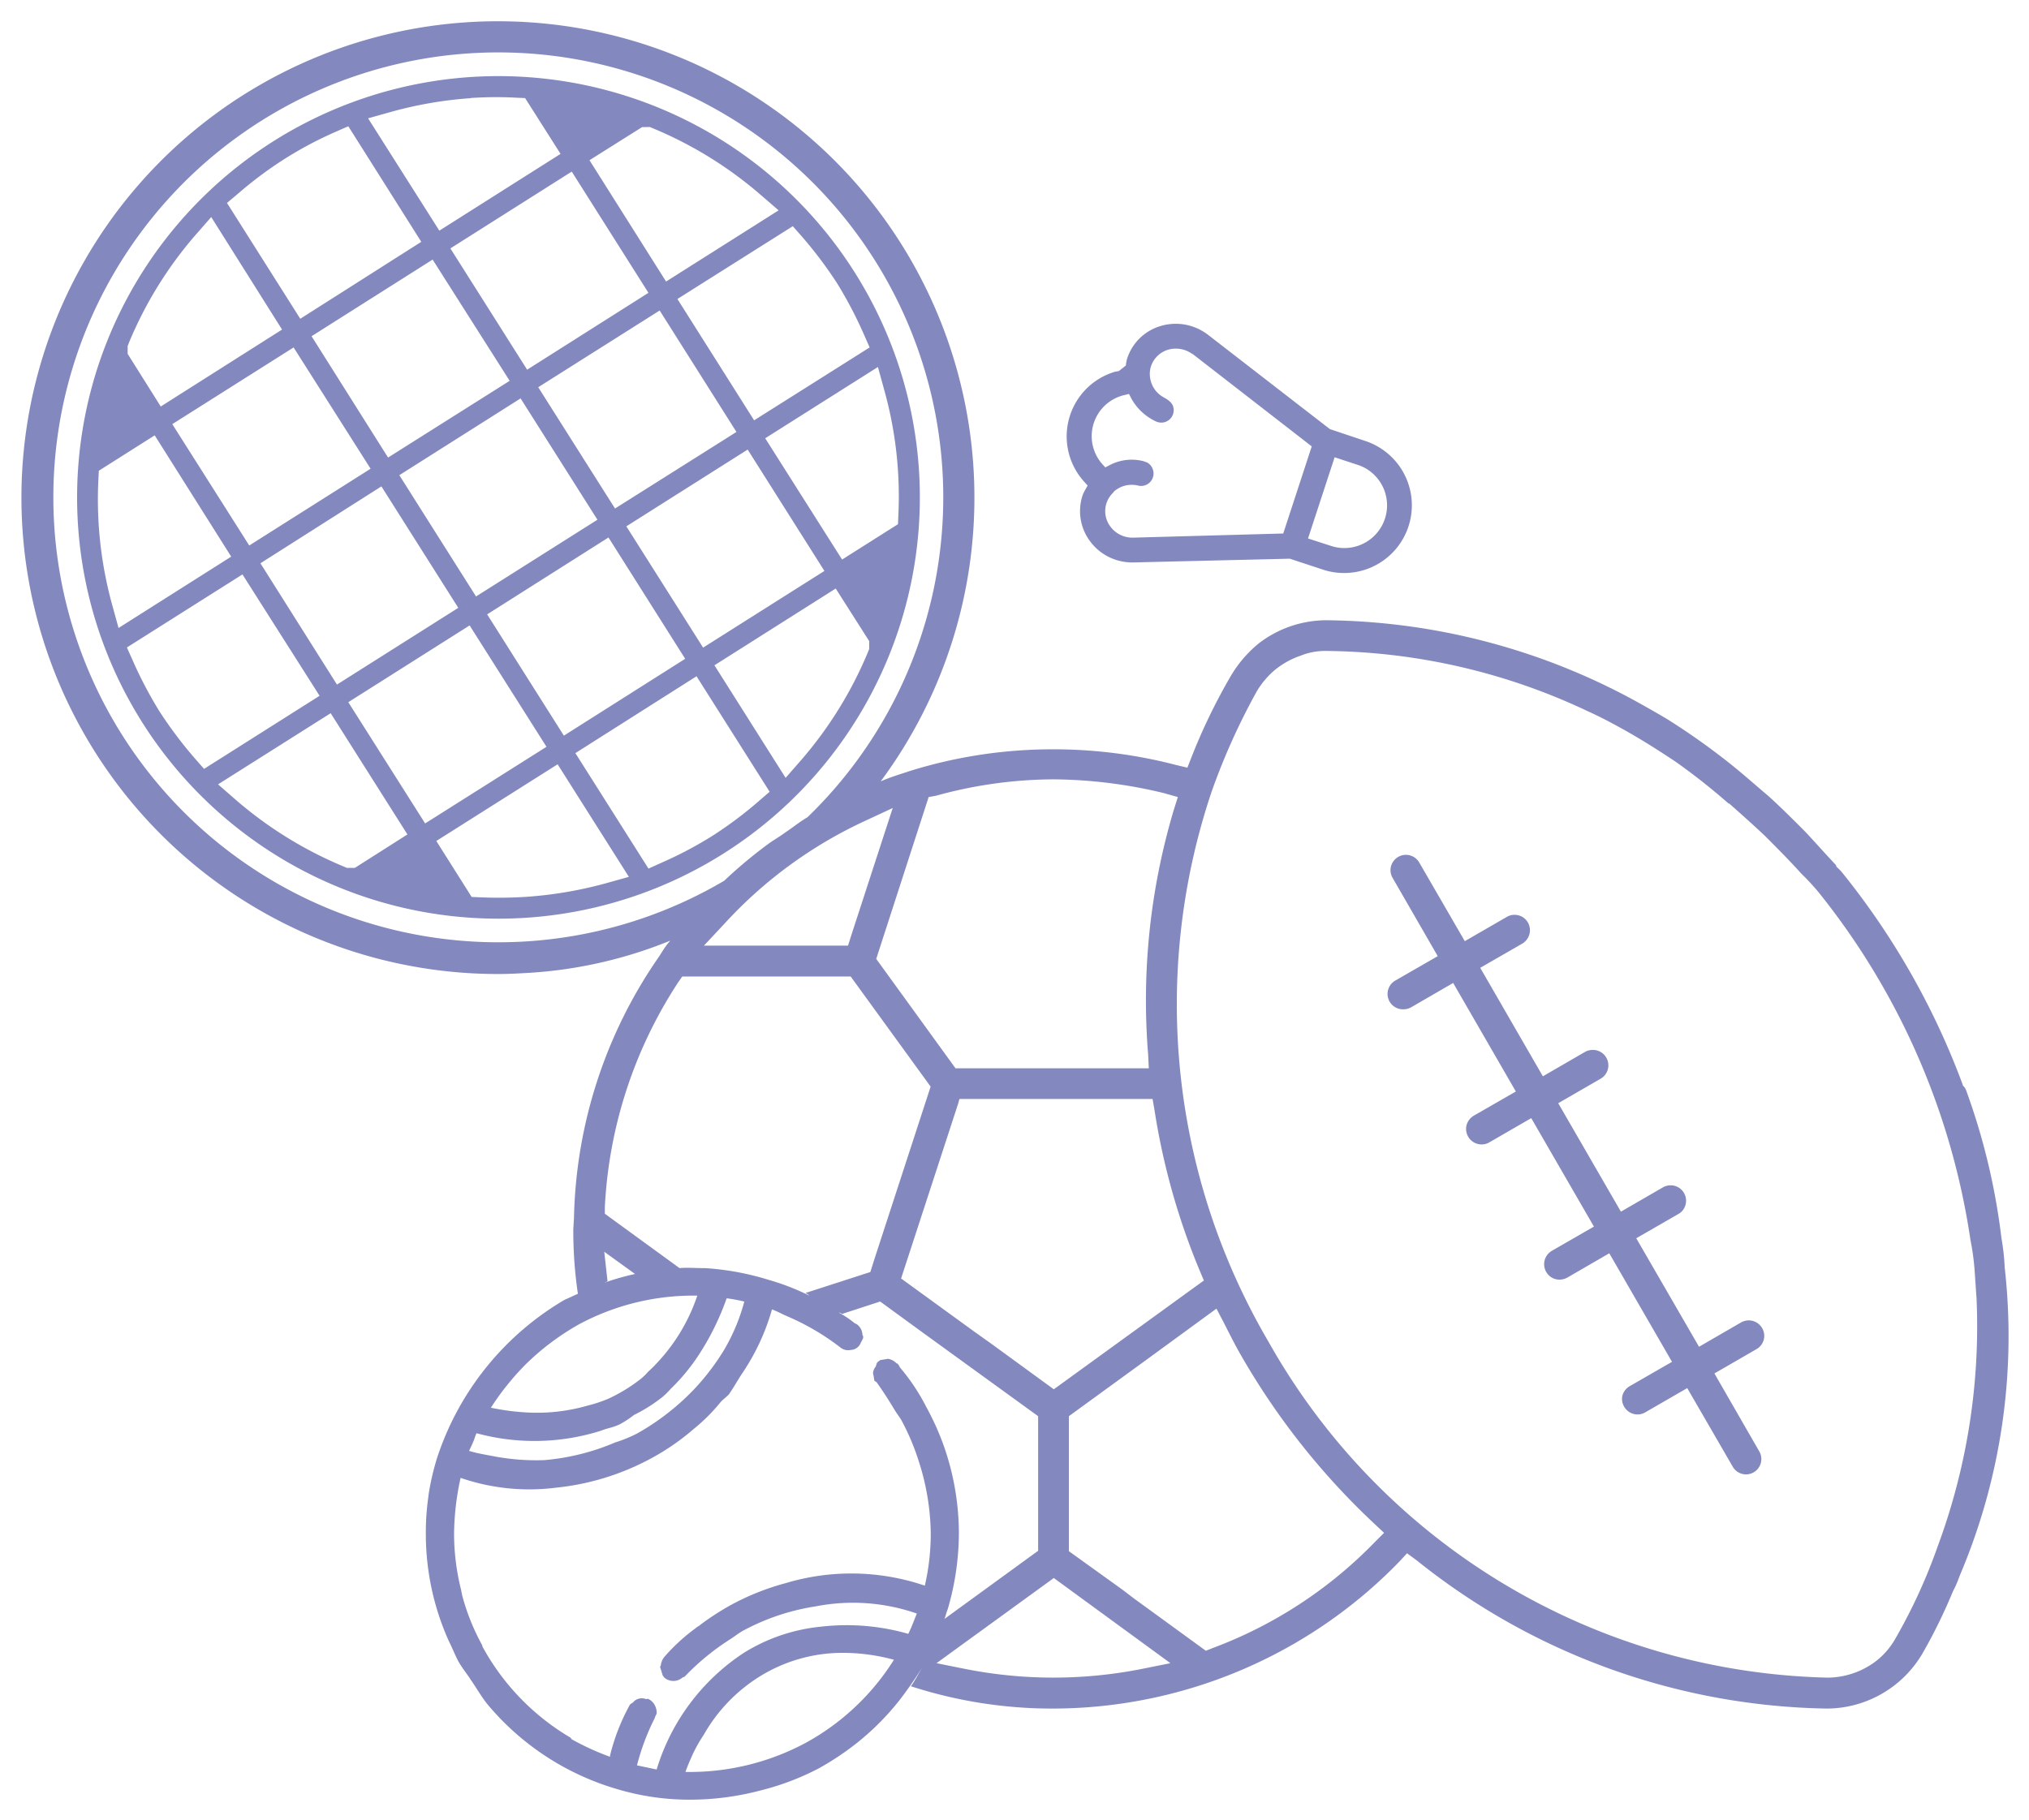 <svg xmlns="http://www.w3.org/2000/svg" width="49.038" height="44.006" viewBox="0 0 49.038 44.006"><path d="M14.387,42.741a6.421,6.421,0,0,1-3.12-2.043c-.143-.174-.27-.4-.4-.586-.1-.158-.222-.3-.317-.475-.08-.158-.143-.317-.222-.475a6.305,6.305,0,0,1-.554-2.581,6.013,6.013,0,0,1,.063-.919v-.016a6.221,6.221,0,0,1,.206-.9,6.93,6.93,0,0,1,3.089-3.833c.111-.047.206-.094.317-.143a10.365,10.365,0,0,1-.111-1.568l.016-.253a11.48,11.48,0,0,1,2.059-6.335l.111-.175a1.9,1.9,0,0,1,.158-.206,10.766,10.766,0,0,1-3.373.776c-.27.016-.523.031-.776.031a11.516,11.516,0,1,1,9.233-4.656c.222-.1.475-.174.713-.254a11.6,11.6,0,0,1,3.469-.522,11.723,11.723,0,0,1,2.962.38l.269.064.1-.254a14.134,14.134,0,0,1,.95-1.963,2.947,2.947,0,0,1,.681-.792,2.689,2.689,0,0,1,1.615-.555,15.882,15.882,0,0,1,7.508,1.965c.254.142.507.284.745.427a16.646,16.646,0,0,1,1.52,1.077c.3.238.6.507.919.776.3.27.6.571.9.872.237.253.475.522.728.792a.056.056,0,0,1,.017.047,1.132,1.132,0,0,1,.142.143,18.248,18.248,0,0,1,2.915,5.131v.016a.294.294,0,0,1,.079.111,15.9,15.9,0,0,1,.856,3.58,5.478,5.478,0,0,1,.079.712,14.8,14.8,0,0,1-1.093,7.461,2.474,2.474,0,0,1-.158.364,12.846,12.846,0,0,1-.728,1.488,2.69,2.69,0,0,1-2.313,1.347h-.016a16.247,16.247,0,0,1-9.9-3.58l-.237-.174-.19.206a11.686,11.686,0,0,1-8.347,3.548,11.057,11.057,0,0,1-3.453-.539c.111-.158.19-.317.285-.475a9.627,9.627,0,0,1-.571.824,6.365,6.365,0,0,1-1.029,1.029,6.933,6.933,0,0,1-.9.6,6.31,6.31,0,0,1-1.41.538A6.714,6.714,0,0,1,16.157,43,6.115,6.115,0,0,1,14.387,42.741Zm3.437-2.708a3.959,3.959,0,0,0-1.331,1.394,3.627,3.627,0,0,0-.269.475c-.064.143-.127.285-.175.427a5.929,5.929,0,0,0,2.9-.7,5.8,5.8,0,0,0,2.138-2.012,4.738,4.738,0,0,0-1.221-.167A3.8,3.8,0,0,0,17.824,40.033Zm-2.661.538a.344.344,0,0,1,.158.174.382.382,0,0,1,.031.127v.048l-.031.063-.016.047a5.569,5.569,0,0,0-.428,1.14l.475.1a5.16,5.16,0,0,1,2.106-2.819,4.319,4.319,0,0,1,1.869-.634,5.387,5.387,0,0,1,2.107.174c.079-.158.142-.332.206-.491a4.69,4.69,0,0,0-2.44-.174,5.42,5.42,0,0,0-1.726.571c-.126.063-.237.158-.364.237a5.884,5.884,0,0,0-1.077.887c-.016.016-.047.016-.063.031a.334.334,0,0,1-.428,0L15.5,40l-.064-.207c0-.016.017-.031.017-.047a.408.408,0,0,1,.079-.19,4.553,4.553,0,0,1,.76-.7c.031-.033.079-.048.111-.08a6.272,6.272,0,0,1,.759-.491,6.083,6.083,0,0,1,1.315-.522,5.513,5.513,0,0,1,3.357.063,5.627,5.627,0,0,0,.143-1.267,5.887,5.887,0,0,0-.285-1.726,5.678,5.678,0,0,0-.428-1.013c-.047-.08-.11-.158-.158-.238-.142-.237-.284-.459-.443-.681l-.033-.016-.016-.016-.016-.1-.016-.08a.279.279,0,0,1,.064-.158c.016-.031.016-.079.047-.11l.063-.048.19-.031a.383.383,0,0,1,.207.111.049.049,0,0,1,.031.016.332.332,0,0,1,.047.08,4.884,4.884,0,0,1,.634.95,6.48,6.48,0,0,1,.428.95,6.413,6.413,0,0,1,.364,2.106,6.619,6.619,0,0,1-.269,1.838c-.033.079-.048.158-.08.237l2.264-1.647V33.729l-2.818-2.043-1-.729-.919.3c-.031-.016-.047-.031-.079-.031a2.236,2.236,0,0,1,.38.254.332.332,0,0,1,.08.047.338.338,0,0,1,.111.238c0,.016.016.016.016.031v.047l-.08.158a.271.271,0,0,1-.221.127.3.3,0,0,1-.254-.064,5.9,5.9,0,0,0-1.3-.759c-.111-.048-.222-.111-.348-.158a5.368,5.368,0,0,1-.745,1.584c-.1.158-.19.317-.3.475-.063.063-.127.11-.19.174a4.429,4.429,0,0,1-.665.665,5.688,5.688,0,0,1-1.014.7,6.127,6.127,0,0,1-2.312.713,5.089,5.089,0,0,1-2.3-.238,6.509,6.509,0,0,0-.158,1.362,5.622,5.622,0,0,0,.174,1.362c0,.031.016.063.016.094a5.313,5.313,0,0,0,.475,1.2c.016.031.016.047.031.079a5.744,5.744,0,0,0,2.123,2.186c0,.016,0,.016.016.016v.016a6.3,6.3,0,0,0,.935.428v-.031a4.988,4.988,0,0,1,.475-1.22c.016-.031.063-.047.079-.063a.277.277,0,0,1,.317-.08c.01,0,.028-.007.044-.007A.027.027,0,0,1,15.163,40.571ZM30.923,15.342a2,2,0,0,0-.649.364,2.072,2.072,0,0,0-.412.491,15.935,15.935,0,0,0-1.093,2.423A16.128,16.128,0,0,0,30.146,31.94,15.919,15.919,0,0,0,43.64,40.049a1.95,1.95,0,0,0,1.157-.38,1.824,1.824,0,0,0,.507-.586,13.375,13.375,0,0,0,1.013-2.217,15.3,15.3,0,0,0,.935-5.987c-.016-.221-.031-.459-.047-.681a5.78,5.78,0,0,0-.1-.729,17.5,17.5,0,0,0-3.674-8.41,5.5,5.5,0,0,0-.412-.444c-.285-.317-.585-.618-.886-.919-.285-.27-.571-.522-.856-.776h-.016a15.584,15.584,0,0,0-1.283-1.013c-.428-.285-.855-.555-1.283-.792-.285-.158-.555-.3-.839-.428A15.07,15.07,0,0,0,31.54,15.23,1.575,1.575,0,0,0,30.923,15.342ZM22.116,39.7l.712.143a10.976,10.976,0,0,0,4.229,0l.713-.143-2.819-2.059Zm5.115-7.365-1.916,1.394v3.263l1.3.935.27.206L28.626,39.4l.158-.063a10.629,10.629,0,0,0,3.928-2.567l.221-.221-.237-.222A17.509,17.509,0,0,1,29.5,32.3c-.158-.27-.3-.555-.444-.839l-.174-.332ZM10.919,34.347c-.031.079-.064.143-.1.221.207.064.444.1.666.143a5.487,5.487,0,0,0,1.156.08,5.555,5.555,0,0,0,1.711-.428,3.222,3.222,0,0,0,.538-.221,5.882,5.882,0,0,0,1.425-1.125,5.8,5.8,0,0,0,.665-.886,4.678,4.678,0,0,0,.491-1.173,4.013,4.013,0,0,0-.427-.079,6.311,6.311,0,0,1-.649,1.33,4.72,4.72,0,0,1-.7.856,2.025,2.025,0,0,1-.19.19,3.773,3.773,0,0,1-.7.444,2.453,2.453,0,0,1-.334.221c-.158.08-.317.1-.458.158A5.325,5.325,0,0,1,11,34.141C10.966,34.2,10.95,34.284,10.919,34.347Zm2.55-2.835a6.1,6.1,0,0,0-1.3.982,6.462,6.462,0,0,0-.823,1.03,5.633,5.633,0,0,0,.792.11,4.393,4.393,0,0,0,1.536-.158A3.293,3.293,0,0,0,14.2,33.3a3.961,3.961,0,0,0,.792-.491l.016-.016a.964.964,0,0,0,.127-.127,4.431,4.431,0,0,0,1.2-1.852h-.1A5.852,5.852,0,0,0,13.468,31.512Zm9.17-5.338L21.26,30.4l1.79,1.3.38.27,1.521,1.109,1.267-.919,2.36-1.711-.1-.237a16.708,16.708,0,0,1-1.093-3.881l-.047-.27H22.67Zm-6.13,3.975a6.571,6.571,0,0,1,1.552.285,5.754,5.754,0,0,1,.982.381.314.314,0,0,0-.094-.064l1.568-.507.11-.348,1.347-4.134L20.042,23.1H15.971l-.1.143A10.907,10.907,0,0,0,14.1,28.677v.158l1.805,1.314c.064-.005.129-.007.2-.007C16.235,30.143,16.372,30.15,16.509,30.15Zm-2.344.317c-.016.016-.047.016-.063.033a5.543,5.543,0,0,1,.729-.207l-.745-.538ZM22.1,18.731l-.174.031-1.267,3.912,1.916,2.645h4.672l-.016-.332a16.1,16.1,0,0,1,.618-5.908l.1-.317-.332-.094a11.629,11.629,0,0,0-2.661-.334A10.755,10.755,0,0,0,22.1,18.731Zm-1.695.6a10.668,10.668,0,0,0-3.421,2.5l-.459.491-.031.031h3.484l.08-.254,1-3.072ZM10.792.786a10.756,10.756,0,1,0,6.192,20,11.324,11.324,0,0,1,1.061-.887c.127-.094.27-.174.4-.269.19-.127.364-.27.554-.381A10.755,10.755,0,0,0,11.525.761Q11.16.761,10.792.786ZM41.36,34.95l-1.1-1.9-1.016.587a.371.371,0,0,1-.507-.136.361.361,0,0,1-.04-.282A.376.376,0,0,1,38.876,33l1.016-.585-1.516-2.624-1.015.588a.4.4,0,0,1-.187.049.37.37,0,0,1-.323-.187.374.374,0,0,1-.037-.282.379.379,0,0,1,.173-.227l1.018-.586-1.515-2.622-1.016.587a.362.362,0,0,1-.186.049.376.376,0,0,1-.361-.469.386.386,0,0,1,.174-.226l1.017-.585-1.515-2.624-1.015.588a.384.384,0,0,1-.189.049.372.372,0,0,1-.185-.7l1.016-.585L33.14,20.717a.37.37,0,0,1-.039-.284.383.383,0,0,1,.173-.224.375.375,0,0,1,.187-.05.371.371,0,0,1,.323.187l1.1,1.9,1.018-.588a.359.359,0,0,1,.184-.049.372.372,0,0,1,.323.185.377.377,0,0,1-.136.511l-1.016.585,1.514,2.623,1.017-.589a.381.381,0,0,1,.184-.049.373.373,0,0,1,.188.7l-1.018.588,1.515,2.622,1.018-.589a.372.372,0,0,1,.184-.048.372.372,0,0,1,.36.469.357.357,0,0,1-.173.224l-1.018.587,1.517,2.623,1.017-.589a.383.383,0,0,1,.185-.049.376.376,0,0,1,.323.186.369.369,0,0,1-.136.509l-1.017.588L42,34.578a.37.37,0,0,1-.136.509.365.365,0,0,1-.186.049A.369.369,0,0,1,41.36,34.95ZM2.922,16.961a10.184,10.184,0,1,1,9.307,4.717q-.349.024-.7.024A10.182,10.182,0,0,1,2.922,16.961Zm7.105,2.863.854,1.353.215.009a10.289,10.289,0,0,0,1.109-.012,9.8,9.8,0,0,0,1.944-.334l.532-.149L12.959,17.97ZM13.388,17.7l1.767,2.792.323-.146A9.477,9.477,0,0,0,16.7,19.7a9.607,9.607,0,0,0,1.113-.833l.27-.233-1.767-2.792Zm-8.636.755.418.365a9.628,9.628,0,0,0,2.61,1.618l.087.037.19,0,1.272-.809L7.474,16.735ZM7.9,16.469,9.757,19.4l2.933-1.853-1.858-2.934Zm8.849-.892,1.72,2.721.364-.416a9.619,9.619,0,0,0,1.622-2.614l.034-.085v-.191l-.809-1.271Zm-14.2-.431.145.324A9.823,9.823,0,0,0,3.342,16.7a10.179,10.179,0,0,0,.838,1.115l.234.266,2.792-1.767L5.342,13.38Zm8.707-.8,1.854,2.932,2.932-1.858-1.854-2.933Zm-5.48-1.235,1.85,2.932,2.932-1.855L8.7,11.252Zm8.844-.893,1.855,2.932,2.932-1.854-1.855-2.934ZM1.87,10.874l-.01.212A9.588,9.588,0,0,0,2.2,14.141l.147.534,2.723-1.725L3.221,10.018Zm7.263.107,1.854,2.932,2.934-1.855L12.064,9.125Zm8.843-.892,1.858,2.932,1.351-.855.009-.212A9.566,9.566,0,0,0,20.847,8.9L20.7,8.366ZM3.646,9.747l1.86,2.934,2.933-1.856L6.578,7.893Zm8.844-.892,1.856,2.932,2.935-1.851L15.425,7ZM7.012,7.622l1.849,2.933L11.8,8.7,9.938,5.769Zm8.842-.9,1.854,2.933L20.5,7.893l-.143-.325a10.09,10.09,0,0,0-.643-1.225,10.092,10.092,0,0,0-.838-1.116l-.233-.265ZM4.223,5.157A9.555,9.555,0,0,0,2.6,7.774l-.033.085v.189l.8,1.273,2.932-1.86L4.587,4.741Zm6.144.342,1.855,2.932,2.932-1.858L13.3,3.642ZM7.574,2.689a9.258,9.258,0,0,0-1.221.651,9.463,9.463,0,0,0-1.114.832L4.968,4.4,6.739,7.2l2.925-1.86L7.9,2.546ZM15,2.567l-1.271.8L15.58,6.3,18.3,4.579l-.42-.363A9.6,9.6,0,0,0,15.273,2.6l-.086-.036Zm-4.14-.7a9.681,9.681,0,0,0-1.95.338l-.532.149L10.1,5.07,13.03,3.214l-.857-1.349-.212-.009q-.238-.014-.475-.013C11.276,1.842,11.066,1.85,10.857,1.863Zm20.606,11.4L30.654,13l-3.769.09a1.274,1.274,0,0,1-.645-.153,1.251,1.251,0,0,1-.407-.351,1.217,1.217,0,0,1-.186-1.119,1,1,0,0,1,.07-.144l.051-.092-.07-.078a1.63,1.63,0,0,1,.727-2.671l.1-.019.167-.133a.983.983,0,0,1,.031-.166,1.208,1.208,0,0,1,.807-.788,1.269,1.269,0,0,1,.976.1,1.435,1.435,0,0,1,.173.112l2.944,2.279.853.286a1.573,1.573,0,0,1,.275.119,1.637,1.637,0,0,1-1.293,2.993Zm-.371-.756.559.181a1.032,1.032,0,0,0,.816-1.886,1.011,1.011,0,0,0-.174-.074l-.558-.184Zm-4.7-1.116a.616.616,0,0,0-.074.831.635.635,0,0,0,.214.185.662.662,0,0,0,.337.08l3.624-.1.689-2.106L28.315,8.058l-.044-.025a.674.674,0,0,0-.558-.085.623.623,0,0,0-.413.4.607.607,0,0,0-.017.306.636.636,0,0,0,.323.445l.022.013c.153.084.209.167.218.261a.3.3,0,0,1-.423.31L27.4,9.672a1.31,1.31,0,0,1-.581-.555l-.051-.1-.107.026a1.02,1.02,0,0,0-.542,1.666l.077.084.1-.052a1.144,1.144,0,0,1,.816-.1l.09.031a.3.3,0,0,1,.144.174.3.3,0,0,1-.066.3.3.3,0,0,1-.293.086.656.656,0,0,0-.152-.018A.642.642,0,0,0,26.393,11.387Z" transform="translate(0.518 0.506)" fill="#8388be" stroke="rgba(0,0,0,0)" stroke-width="1"/></svg>